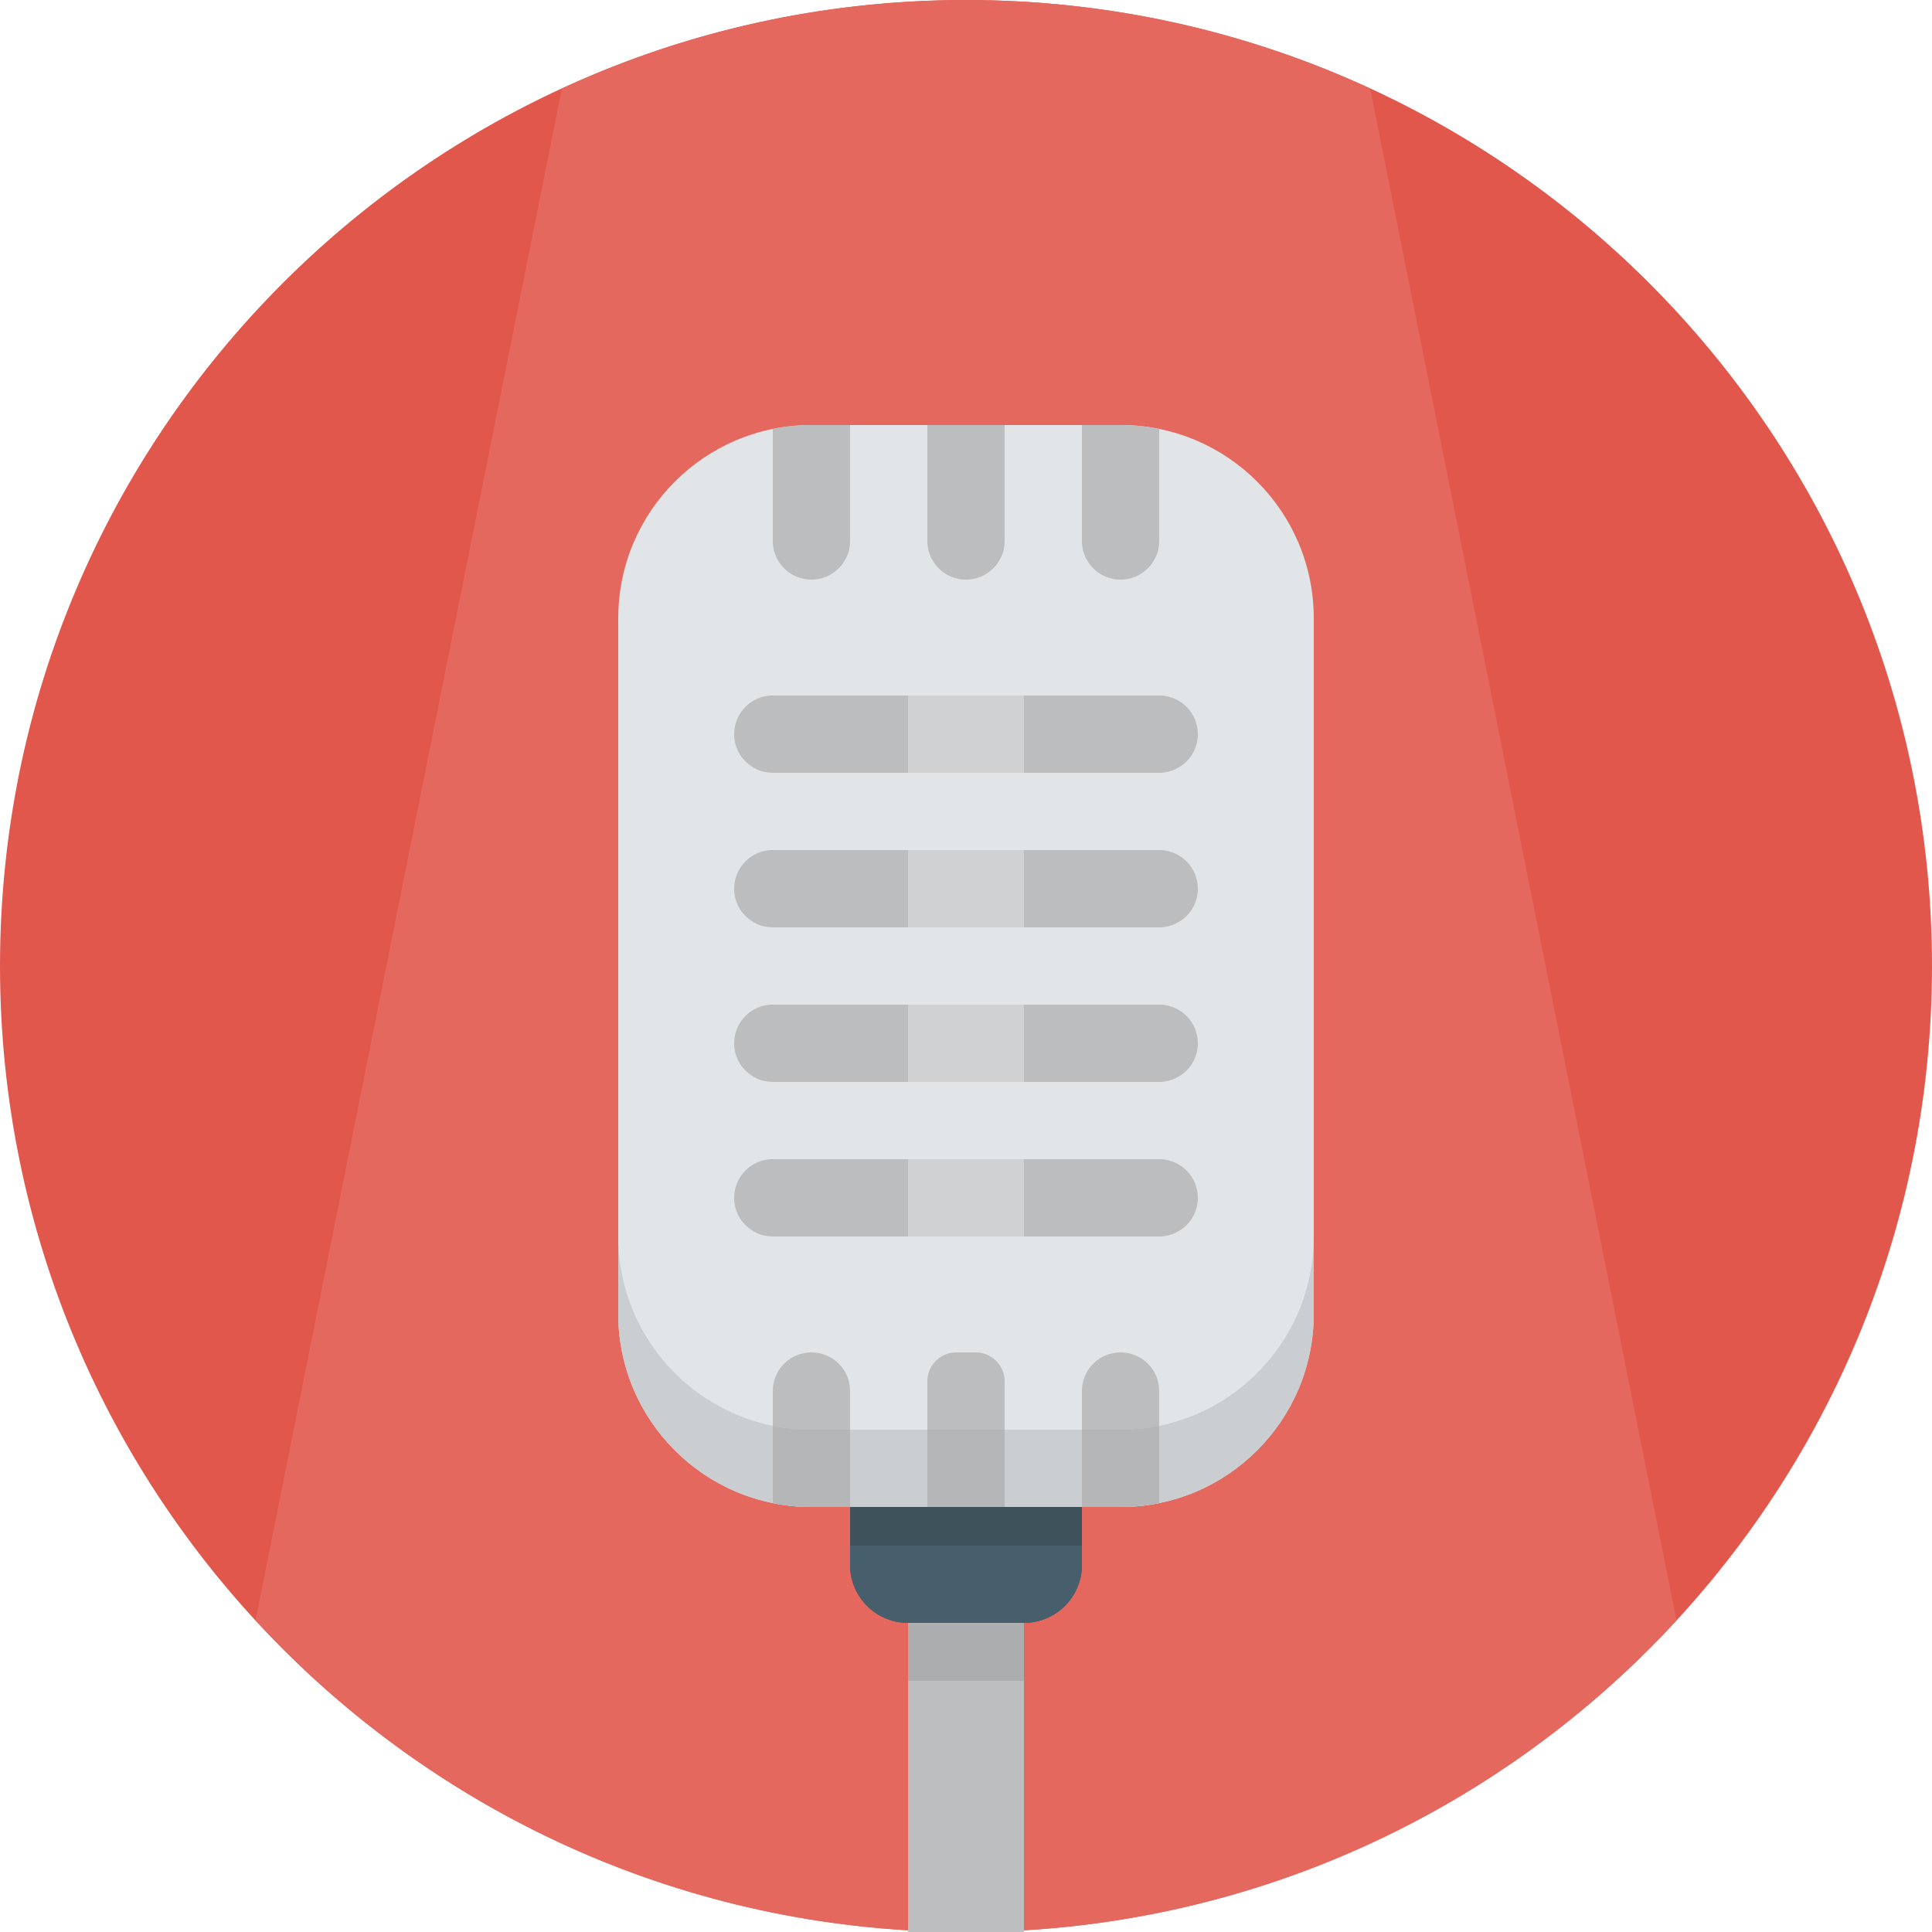 <svg xmlns="http://www.w3.org/2000/svg" width="800" height="800" viewBox="0 0 100 100"><path fill="#E2574C" d="M50 .001c-27.614 0-50 22.385-50 50 0 27.614 22.386 50 50 50s50-22.386 50-50c0-27.615-22.386-50-50-50z"/><path fill="#E5685E" d="M70.918 4.588C64.552 1.651 57.471.001 50 .001s-14.552 1.65-20.917 4.587L13.226 83.869c9.129 9.906 22.205 16.12 36.735 16.131h.077c14.531-.011 27.607-6.225 36.735-16.131L70.918 4.588z"/><path fill="#ABADAF" d="M47 84h6v16h-6V84z"/><path fill="#3E525C" d="M56 78v3a3 3 0 0 1-3 3h-6a3 3 0 0 1-3-3v-3h12z"/><path fill="#E1E5E7" d="M42 22h16c5.522 0 10 4.478 10 10v36c0 5.523-4.478 10-10 10H42c-5.523 0-10-4.477-10-10V32c0-5.522 4.477-10 10-10z"/><path fill="#BCBDBE" d="M60 52H40a2 2 0 0 0 0 4h20a2 2 0 0 0 0-4zm0-16H40a2 2 0 0 0 0 4h20a2 2 0 0 0 0-4zm-2-6a2 2 0 0 0 2-2v-5.799A10.057 10.057 0 0 0 58 22h-2v6a2 2 0 0 0 2 2zm2 34a2 2 0 0 0 0-4H40a2 2 0 0 0 0 4h20zm0-20H40a2 2 0 0 0 0 4h20a2 2 0 0 0 0-4zm0 28a2 2 0 0 0-4 0v6h2c.685 0 1.354-.069 2-.201V72zM50 30a2 2 0 0 0 2-2v-6h-4v6a2 2 0 0 0 2 2zm.5 40h-1a1.5 1.5 0 0 0-1.5 1.5V78h4v-6.5a1.5 1.5 0 0 0-1.5-1.5zM42 70a2 2 0 0 0-2 2v5.799A9.983 9.983 0 0 0 42 78h2v-6a2 2 0 0 0-2-2zm-2-42a2 2 0 0 0 4 0v-6h-2c-.685 0-1.354.069-2 .201V28z"/><path fill="#CFD1D3" d="M47 36h6v4h-6zm0 8h6v4h-6zm0 8h6v4h-6zm0 8h6v4h-6z"/><path fill="#CACED0" d="M58 74H42c-5.523 0-10-4.477-10-10v4c0 5.523 4.477 10 10 10h16c5.522 0 10-4.477 10-10v-4c0 5.523-4.478 10-10 10z"/><path fill="#B5B6B7" d="M42 74a9.983 9.983 0 0 1-2-.201v4c.323.065.651.116.985.15.333.033.672.051 1.015.051h2v-4h-2zm6 0h4v4h-4zm12 3.799v-4A9.983 9.983 0 0 1 58 74h-2v4h2c.343 0 .682-.018 1.015-.051.334-.034.662-.085.985-.15z"/><path fill="#BCBEC0" d="M47 87h6v13h-6V87z"/><path fill="#475F6C" d="M56 80v1a3 3 0 0 1-3 3h-6a3 3 0 0 1-3-3v-1h12z"/></svg>